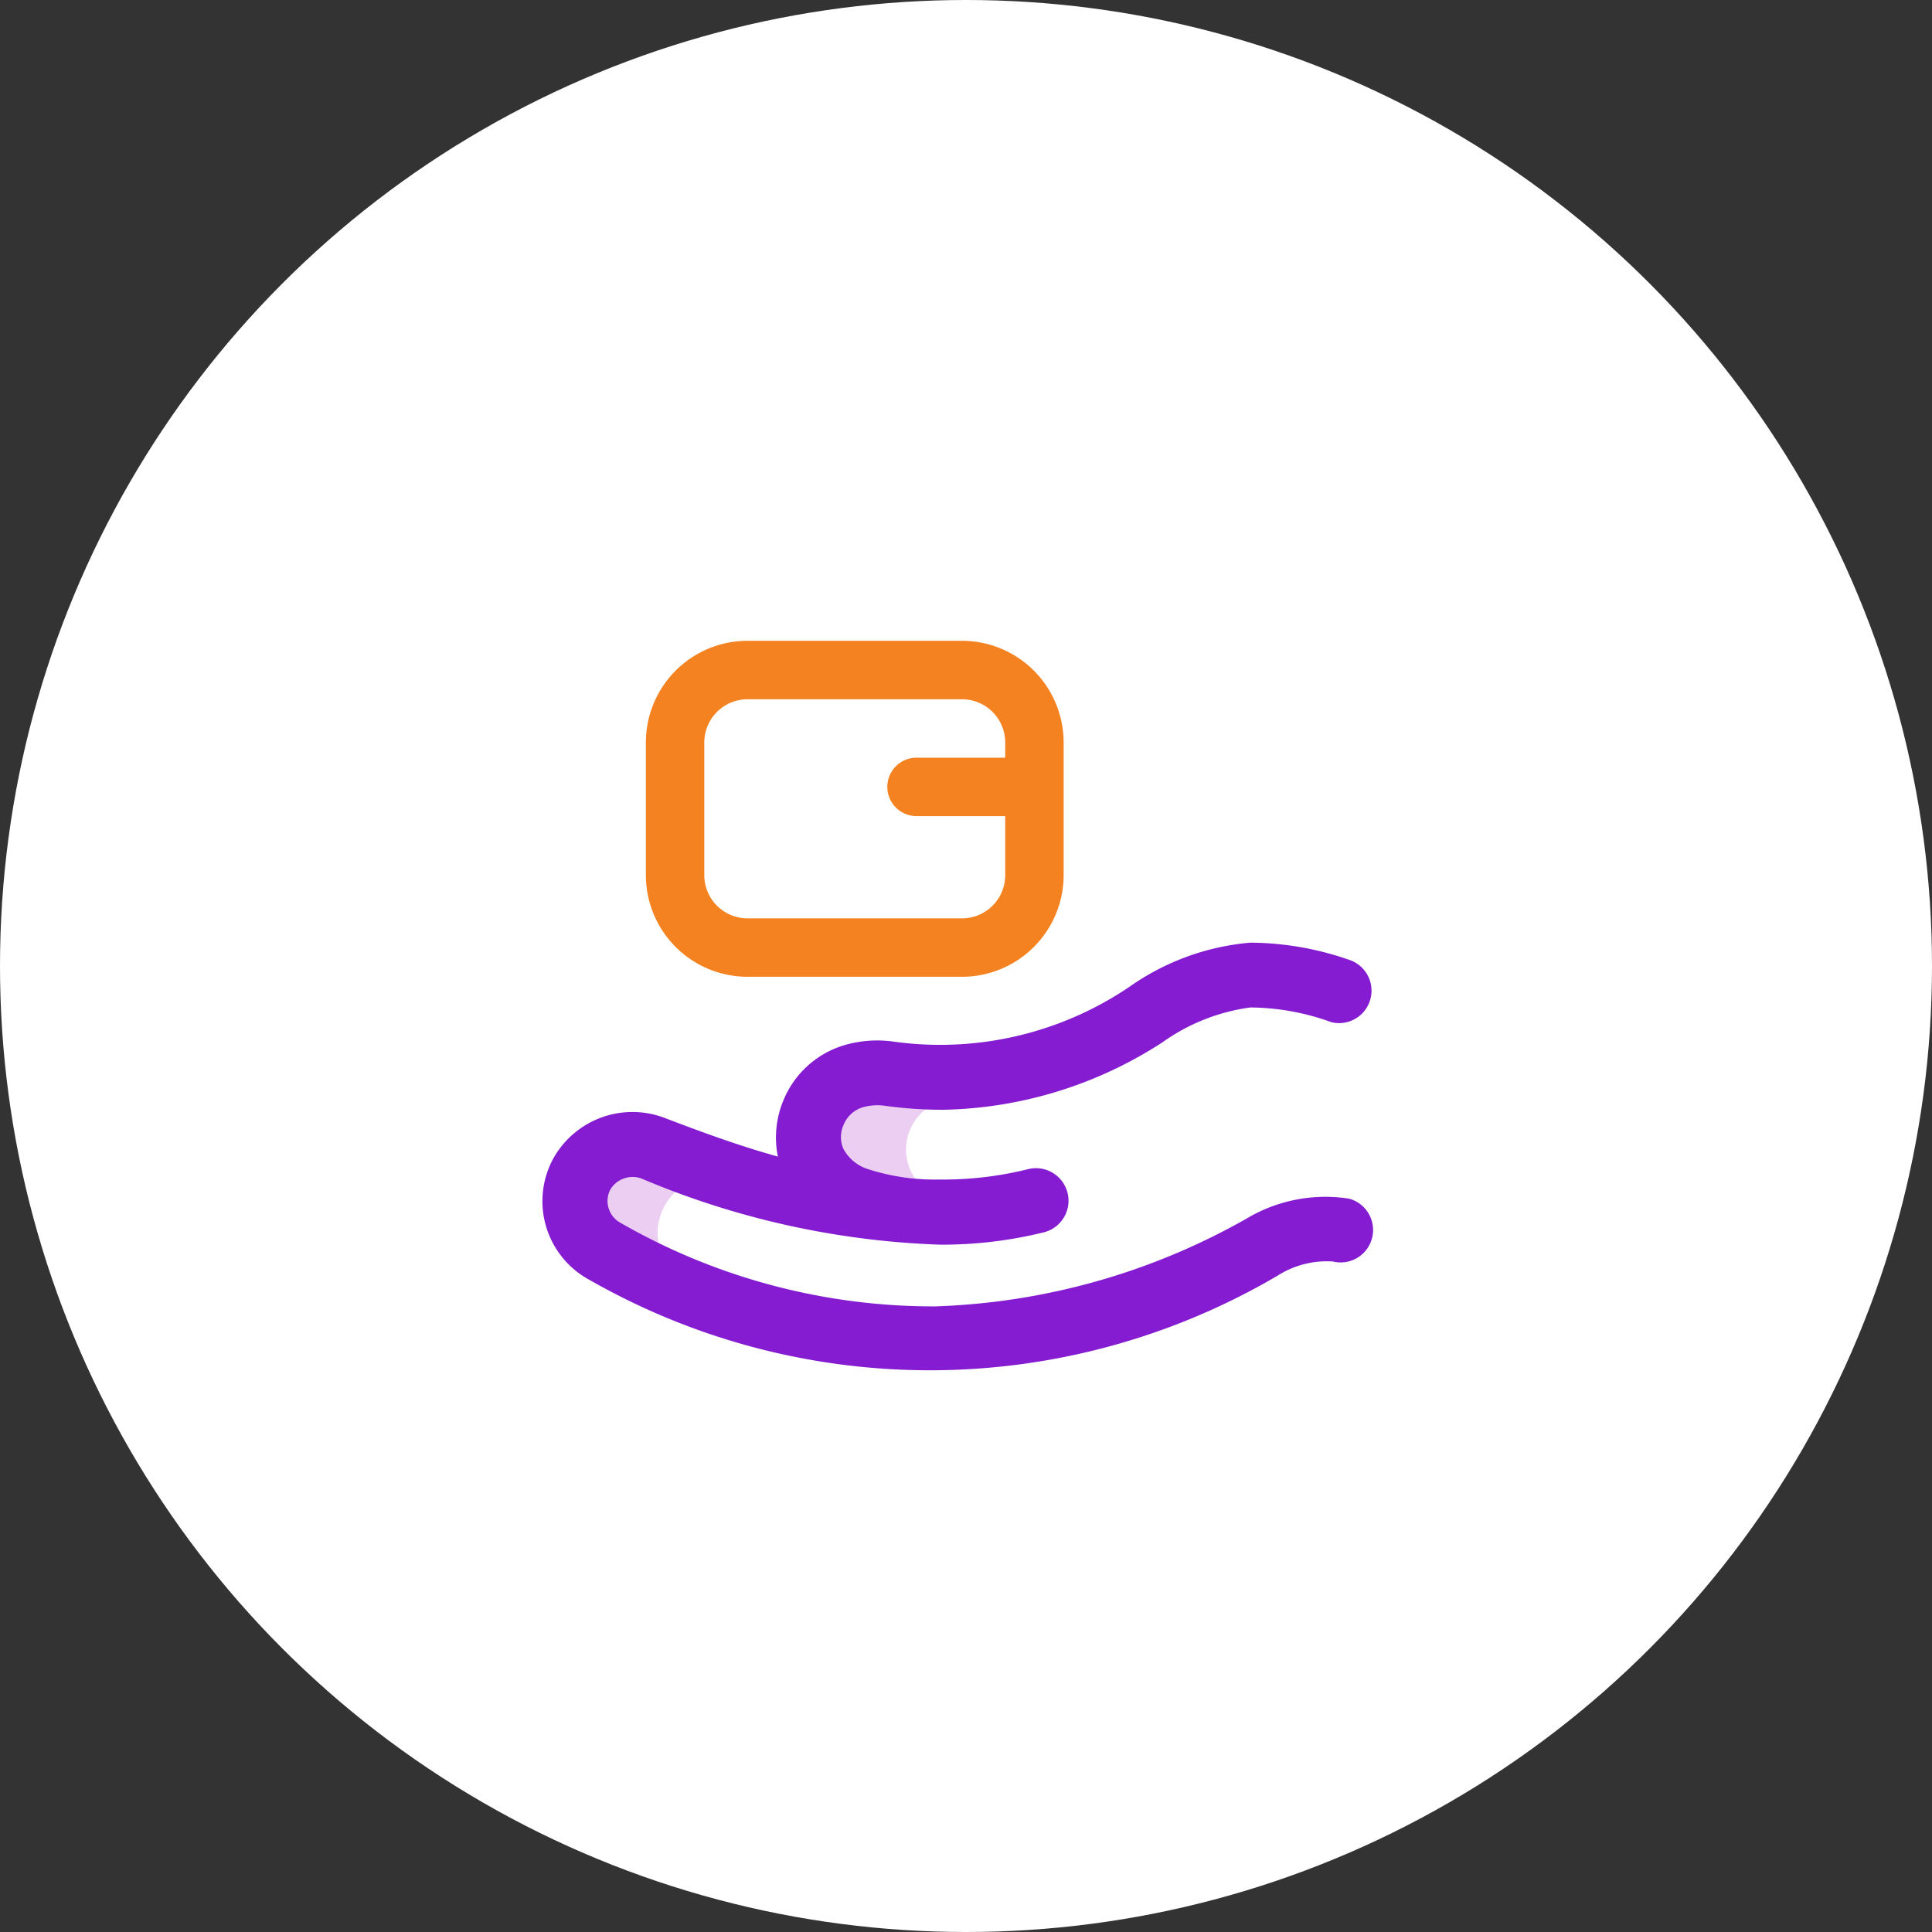 <svg xmlns="http://www.w3.org/2000/svg" xmlns:xlink="http://www.w3.org/1999/xlink" width="50" height="50" viewBox="0 0 50 50">
  <rect x="0" y="0" width="50" height="50" fill="#333333" stroke="none"/>
  <defs>
    <clipPath id="clip-why-icon2">
      <rect width="50" height="50"/>
    </clipPath>
  </defs>
  <g id="why-icon2" clip-path="url(#clip-why-icon2)">
    <rect width="50" height="50" fill="rgba(255,255,255,0)"/>
    <ellipse id="Ellipse_152" data-name="Ellipse 152" cx="25" cy="25" rx="25" ry="25" fill="#fff"/>
    <g id="handle-with-care" transform="translate(14.039 16.584)">
      <path id="Path_587" data-name="Path 587" d="M22.032,330.369c.6.227,2.05.771,2.049.788a1.493,1.493,0,0,0-1.811.691l-.008.015a1.466,1.466,0,0,0,.341,1.786c0,.038,0,.223.008.28-.716-.307-1.34-.627-1.883-.917a1.466,1.466,0,0,1-.608-1.969l.008-.015A1.5,1.5,0,0,1,22.032,330.369Zm6.079-1.945a2.228,2.228,0,0,0-.9.048,1.662,1.662,0,0,0,.044,3.213,6.26,6.26,0,0,0,1.976.315q.013-.22.038-.44a1.308,1.308,0,0,1,.22-2.443c.02-.006.095-.6.095-.6A10.2,10.2,0,0,1,28.111,328.424Z" transform="translate(-19.115 -317.215)" fill="#ebcef2"/>
      <path id="Path_588" data-name="Path 588" d="M20.886,254.763a3.976,3.976,0,0,0-2.664.514,17.473,17.473,0,0,1-8.061,2.272,16.239,16.239,0,0,1-8.153-2.169.642.642,0,0,1-.251-.855.671.671,0,0,1,.862-.261,21.658,21.658,0,0,0,7.673,1.688,11.02,11.02,0,0,0,2.693-.322A.84.84,0,1,0,12.558,254a9.109,9.109,0,0,1-2.307.266,5.6,5.6,0,0,1-1.816-.266,1.089,1.089,0,0,1-.652-.539.767.767,0,0,1,.014-.619.779.779,0,0,1,.532-.456,1.4,1.4,0,0,1,.557-.025,11.013,11.013,0,0,0,1.486.1,10.781,10.781,0,0,0,5.676-1.748,5.087,5.087,0,0,1,2.271-.9,6.255,6.255,0,0,1,2.1.382.84.84,0,0,0,.5-1.6,7.874,7.874,0,0,0-2.6-.459,6.363,6.363,0,0,0-3.1,1.123A8.732,8.732,0,0,1,9.11,250.7a3.047,3.047,0,0,0-1.235.071,2.464,2.464,0,0,0-1.634,1.434,2.5,2.5,0,0,0-.149,1.467c-1.078-.3-2.068-.673-2.877-.98a2.346,2.346,0,0,0-2.957,1.071,2.313,2.313,0,0,0,.958,3.1,17.757,17.757,0,0,0,17.807-.108,2.372,2.372,0,0,1,1.43-.368.84.84,0,0,0,.433-1.623Z" transform="translate(0 -240.324)" fill="#851cd1"/>
      <path id="Path_593" data-name="Path 593" d="M228.63,282h5.552a2.633,2.633,0,0,1,2.63,2.63v3.435a2.633,2.633,0,0,1-2.63,2.63H228.63a2.633,2.633,0,0,1-2.63-2.63V284.63A2.633,2.633,0,0,1,228.63,282Zm-1.118,6.065a1.119,1.119,0,0,0,1.118,1.118h5.552a1.119,1.119,0,0,0,1.118-1.118v-1.528h-2.295a.756.756,0,0,1,0-1.512H235.3v-.394a1.119,1.119,0,0,0-1.118-1.118H228.63a1.119,1.119,0,0,0-1.118,1.118Z" transform="translate(-223.324 -282)" fill="#f58220"/>
    </g>
  </g>
</svg>
